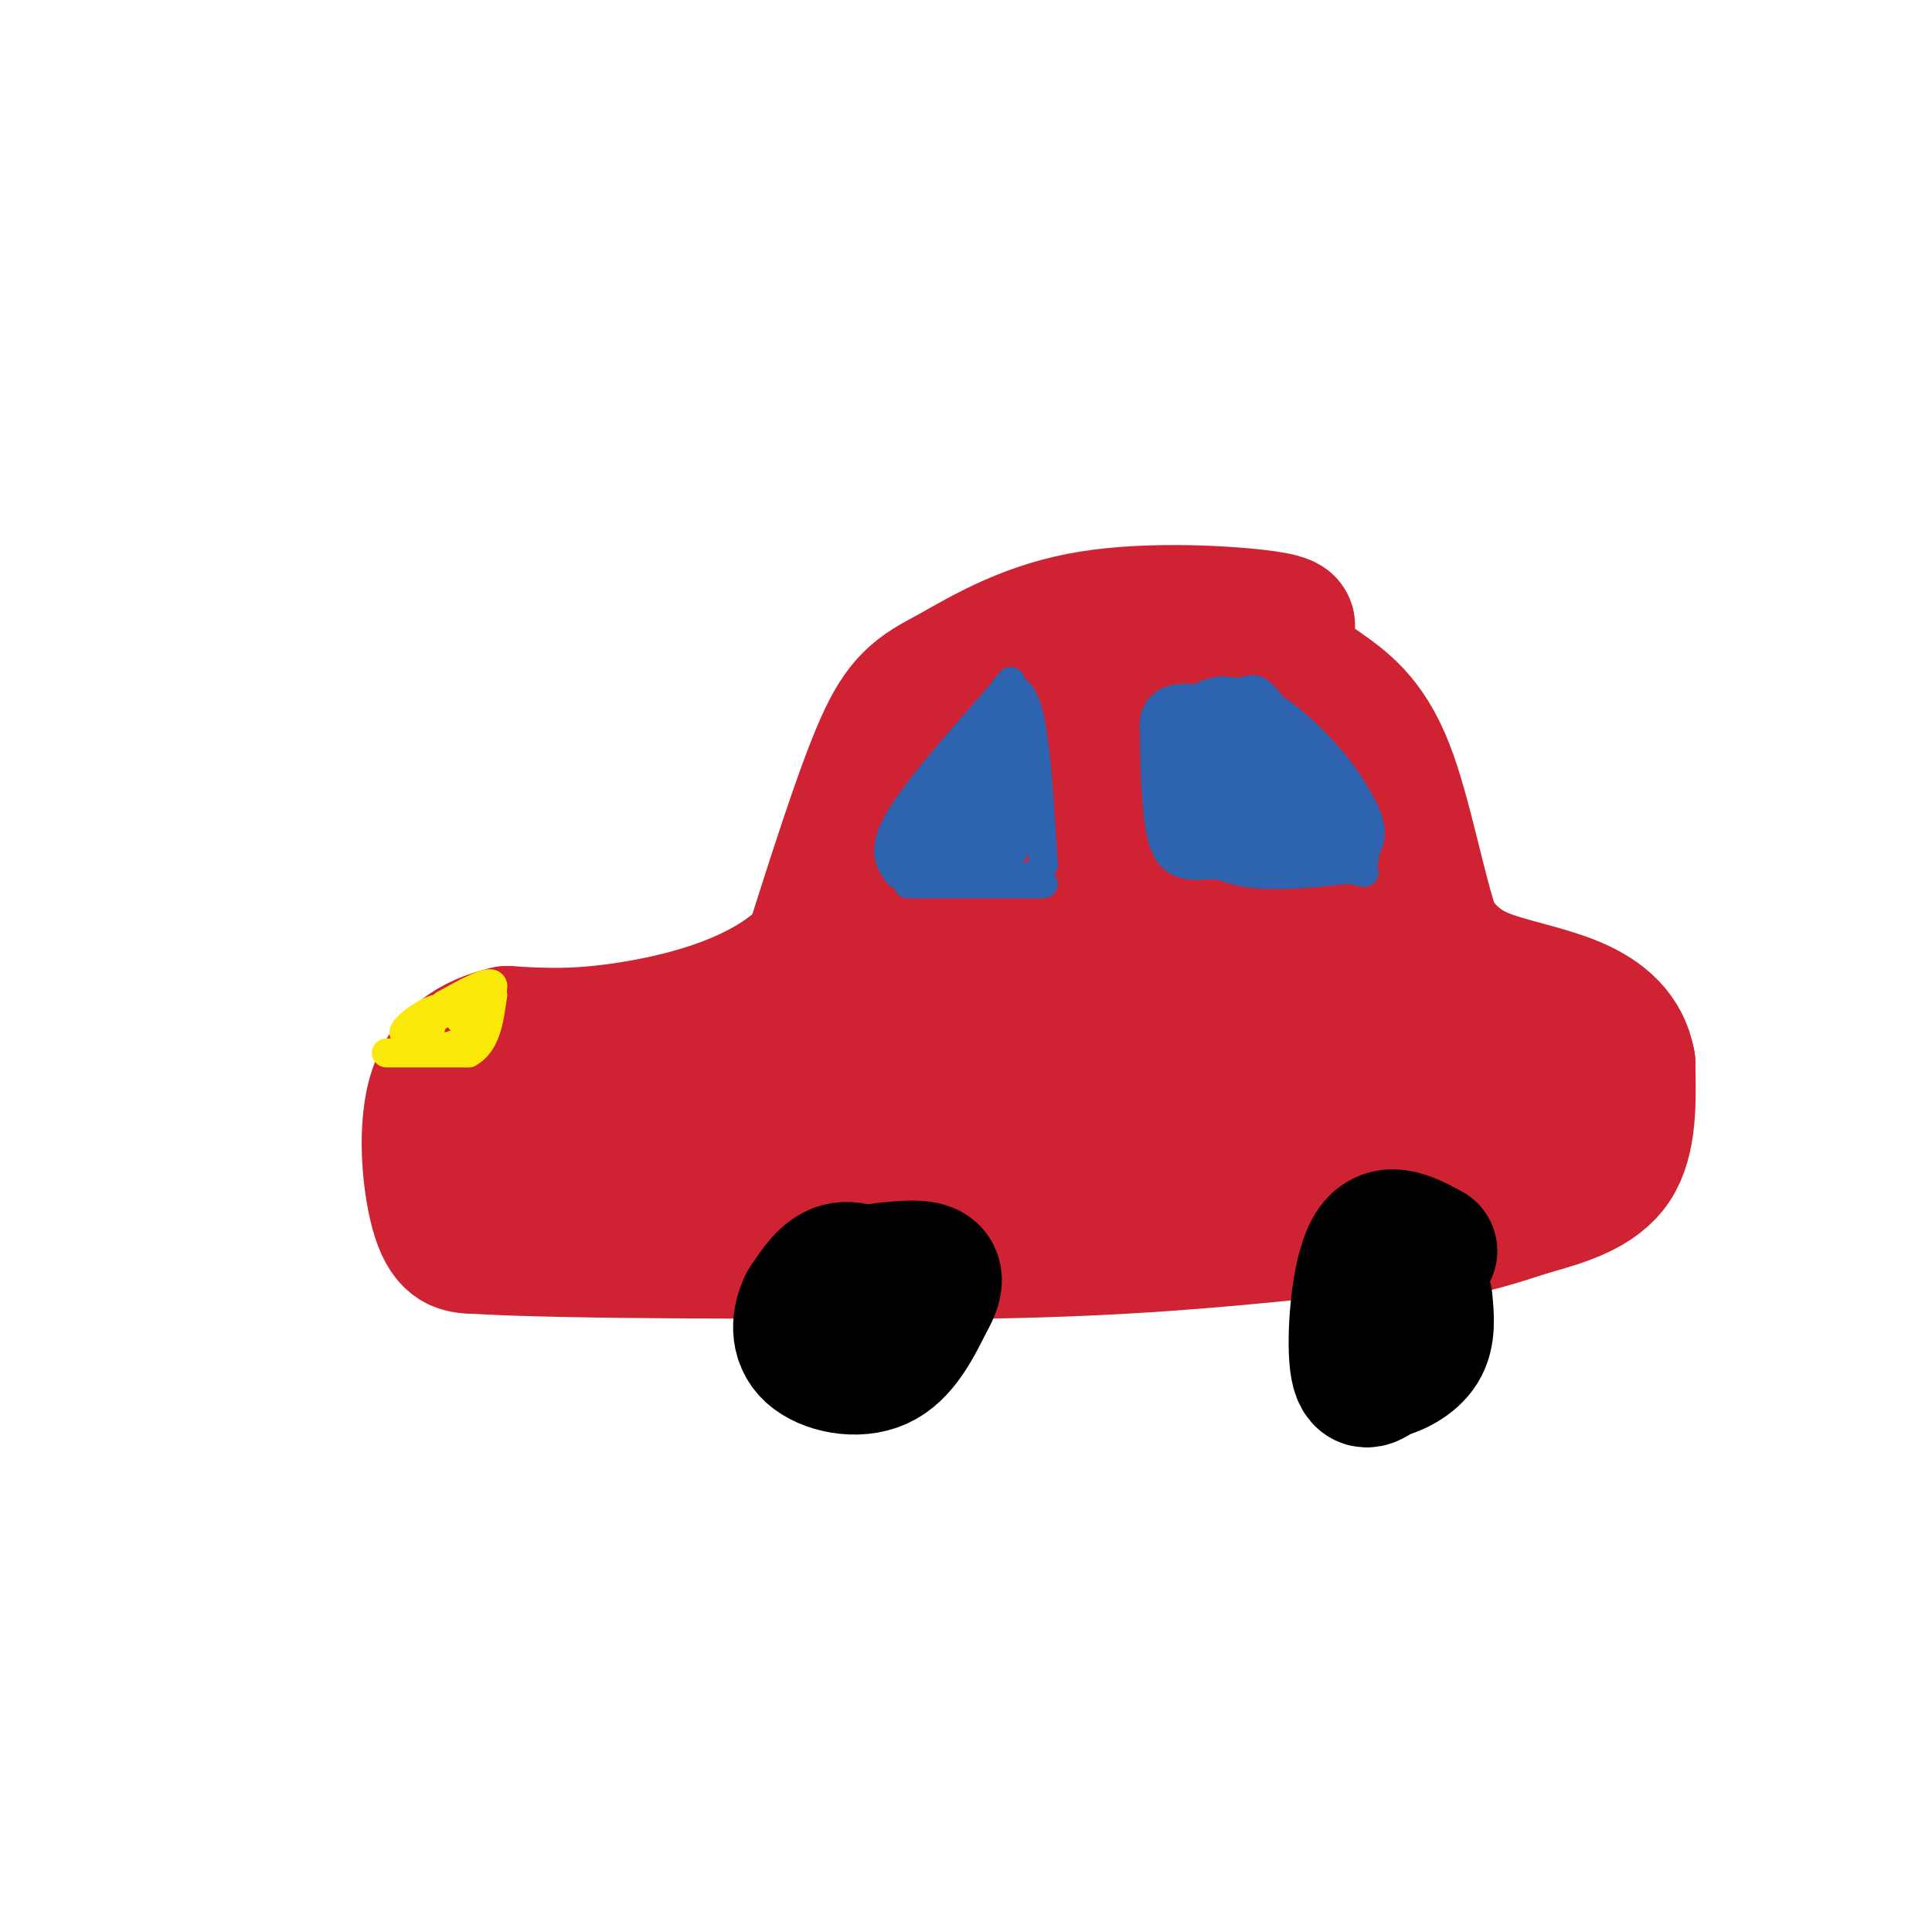 <svg viewBox='0 0 400 400' version='1.1' xmlns='http://www.w3.org/2000/svg' xmlns:xlink='http://www.w3.org/1999/xlink'><g fill='none' stroke='rgb(207,34,51)' stroke-width='28' stroke-linecap='round' stroke-linejoin='round'><path d='M264,131c2.489,-1.000 4.978,-2.000 -2,-3c-6.978,-1.000 -23.422,-2.000 -36,0c-12.578,2.000 -21.289,7.000 -30,12'/><path d='M196,140c-7.156,3.600 -10.044,6.600 -14,16c-3.956,9.400 -8.978,25.200 -14,41'/><path d='M168,197c-9.244,9.889 -25.356,14.111 -37,16c-11.644,1.889 -18.822,1.444 -26,1'/><path d='M105,214c-7.393,1.679 -12.875,5.375 -15,13c-2.125,7.625 -0.893,19.179 1,25c1.893,5.821 4.446,5.911 7,6'/><path d='M98,258c19.000,1.167 63.000,1.083 107,1'/><path d='M205,259c28.500,-0.500 46.250,-2.250 64,-4'/><path d='M269,255c15.289,-0.400 21.511,0.600 28,0c6.489,-0.600 13.244,-2.800 20,-5'/><path d='M317,250c6.756,-1.844 13.644,-3.956 17,-9c3.356,-5.044 3.178,-13.022 3,-21'/><path d='M337,220c-1.012,-5.702 -5.042,-9.458 -11,-12c-5.958,-2.542 -13.845,-3.869 -19,-6c-5.155,-2.131 -7.577,-5.065 -10,-8'/><path d='M297,194c-3.156,-8.267 -6.044,-24.933 -10,-35c-3.956,-10.067 -8.978,-13.533 -14,-17'/><path d='M273,142c-11.244,-4.156 -32.356,-6.044 -46,-2c-13.644,4.044 -19.822,14.022 -26,24'/><path d='M201,164c-6.444,11.733 -9.556,29.067 -18,43c-8.444,13.933 -22.222,24.467 -36,35'/><path d='M147,242c-12.036,6.226 -24.125,4.292 -30,3c-5.875,-1.292 -5.536,-1.940 -5,-4c0.536,-2.060 1.268,-5.530 2,-9'/><path d='M114,232c11.956,-1.578 40.844,-1.022 58,0c17.156,1.022 22.578,2.511 28,4'/><path d='M200,236c21.833,0.833 62.417,0.917 103,1'/><path d='M303,237c17.512,0.238 9.792,0.333 9,-2c-0.792,-2.333 5.345,-7.095 0,-11c-5.345,-3.905 -22.173,-6.952 -39,-10'/><path d='M273,214c-12.179,-3.917 -23.125,-8.708 -37,-11c-13.875,-2.292 -30.679,-2.083 -37,0c-6.321,2.083 -2.161,6.042 2,10'/><path d='M201,213c1.553,3.697 4.437,7.939 15,9c10.563,1.061 28.805,-1.061 36,-1c7.195,0.061 3.341,2.303 4,-1c0.659,-3.303 5.829,-12.152 11,-21'/><path d='M267,199c2.147,-7.259 2.015,-14.906 0,-22c-2.015,-7.094 -5.911,-13.633 -13,-16c-7.089,-2.367 -17.370,-0.560 -22,0c-4.630,0.560 -3.609,-0.126 -4,3c-0.391,3.126 -2.196,10.063 -4,17'/><path d='M224,181c-0.813,4.956 -0.847,8.845 0,12c0.847,3.155 2.574,5.574 7,7c4.426,1.426 11.551,1.857 17,0c5.449,-1.857 9.224,-6.003 11,-9c1.776,-2.997 1.555,-4.845 0,-7c-1.555,-2.155 -4.444,-4.616 -9,-5c-4.556,-0.384 -10.778,1.308 -17,3'/><path d='M233,182c-5.795,3.174 -11.782,9.610 -11,13c0.782,3.390 8.334,3.734 13,2c4.666,-1.734 6.447,-5.547 7,-10c0.553,-4.453 -0.120,-9.545 -5,-12c-4.880,-2.455 -13.966,-2.273 -20,0c-6.034,2.273 -9.017,6.636 -12,11'/><path d='M205,186c-2.420,2.068 -2.470,1.738 0,4c2.470,2.262 7.460,7.114 12,10c4.540,2.886 8.629,3.804 17,6c8.371,2.196 21.023,5.668 28,4c6.977,-1.668 8.279,-8.477 12,-10c3.721,-1.523 9.860,2.238 16,6'/><path d='M290,206c3.200,0.756 3.200,-0.356 3,0c-0.200,0.356 -0.600,2.178 -1,4'/></g>
<g fill='none' stroke='rgb(0,0,0)' stroke-width='28' stroke-linecap='round' stroke-linejoin='round'><path d='M184,266c-3.583,-1.833 -7.167,-3.667 -10,-3c-2.833,0.667 -4.917,3.833 -7,7'/><path d='M167,270c-1.571,3.071 -2.000,7.250 1,10c3.000,2.750 9.429,4.071 14,2c4.571,-2.071 7.286,-7.536 10,-13'/><path d='M192,269c1.956,-3.356 1.844,-5.244 0,-6c-1.844,-0.756 -5.422,-0.378 -9,0'/><path d='M296,259c-4.622,-2.511 -9.244,-5.022 -12,0c-2.756,5.022 -3.644,17.578 -3,23c0.644,5.422 2.822,3.711 5,2'/><path d='M286,284c2.511,-0.356 6.289,-2.244 8,-5c1.711,-2.756 1.356,-6.378 1,-10'/></g>
<g fill='none' stroke='rgb(250,232,11)' stroke-width='6' stroke-linecap='round' stroke-linejoin='round'><path d='M80,218c0.000,0.000 17.000,0.000 17,0'/><path d='M97,218c3.667,-2.000 4.333,-7.000 5,-12'/><path d='M102,206c-2.167,-0.667 -10.083,3.667 -18,8'/><path d='M84,214c-1.733,0.000 2.933,-4.000 6,-5c3.067,-1.000 4.533,1.000 6,3'/><path d='M96,212c2.711,-1.489 6.489,-6.711 6,-8c-0.489,-1.289 -5.244,1.356 -10,4'/><path d='M92,208c-2.489,2.400 -3.711,6.400 -3,8c0.711,1.600 3.356,0.800 6,0'/><path d='M95,216c1.333,-0.500 1.667,-1.750 2,-3'/></g>
<g fill='none' stroke='rgb(45,99,175)' stroke-width='6' stroke-linecap='round' stroke-linejoin='round'><path d='M188,183c0.000,0.000 28.000,0.000 28,0'/><path d='M186,181c-1.750,-2.417 -3.500,-4.833 0,-11c3.500,-6.167 12.250,-16.083 21,-26'/><path d='M207,144c3.500,-4.464 1.750,-2.625 2,-2c0.250,0.625 2.500,0.036 4,6c1.500,5.964 2.250,18.482 3,31'/><path d='M216,179c-2.500,5.000 -10.250,2.000 -18,-1'/><path d='M198,178c-4.000,-0.167 -5.000,-0.083 -6,0'/><path d='M248,147c0.000,0.000 2.000,30.000 2,30'/><path d='M250,177c5.167,5.500 17.083,4.250 29,3'/><path d='M279,180c5.024,0.714 3.083,1.000 3,0c-0.083,-1.000 1.690,-3.286 -1,-9c-2.690,-5.714 -9.845,-14.857 -17,-24'/><path d='M264,147c-3.578,-4.711 -4.022,-4.489 -6,-4c-1.978,0.489 -5.489,1.244 -9,2'/></g>
<g fill='none' stroke='rgb(45,99,175)' stroke-width='12' stroke-linecap='round' stroke-linejoin='round'><path d='M196,179c-1.500,0.417 -3.000,0.833 -3,-1c0.000,-1.833 1.500,-5.917 3,-10'/><path d='M196,168c2.167,-4.000 6.083,-9.000 10,-14'/><path d='M206,154c2.222,-2.800 2.778,-2.800 3,0c0.222,2.800 0.111,8.400 0,14'/><path d='M209,168c-0.333,3.500 -1.167,5.250 -2,7'/><path d='M207,175c-1.167,0.667 -3.083,-1.167 -5,-3'/><path d='M202,172c-2.500,-0.167 -6.250,0.917 -10,2'/><path d='M192,174c0.167,-1.667 5.583,-6.833 11,-12'/><path d='M253,146c0.000,0.000 2.000,26.000 2,26'/><path d='M255,172c4.167,4.667 13.583,3.333 23,2'/><path d='M278,174c0.289,-2.356 -10.489,-9.244 -15,-13c-4.511,-3.756 -2.756,-4.378 -1,-5'/><path d='M262,156c-0.422,-2.022 -0.978,-4.578 -3,-6c-2.022,-1.422 -5.511,-1.711 -9,-2'/><path d='M250,148c-2.911,-0.489 -5.689,-0.711 -7,0c-1.311,0.711 -1.156,2.356 -1,4'/><path d='M242,152c-0.060,4.333 0.292,13.167 1,18c0.708,4.833 1.774,5.667 3,6c1.226,0.333 2.613,0.167 4,0'/><path d='M250,176c6.578,0.444 21.022,1.556 27,0c5.978,-1.556 3.489,-5.778 1,-10'/><path d='M278,166c-2.762,-5.214 -10.167,-13.250 -16,-17c-5.833,-3.750 -10.095,-3.214 -12,-2c-1.905,1.214 -1.452,3.107 -1,5'/><path d='M249,152c1.673,3.724 6.356,10.534 10,14c3.644,3.466 6.250,3.587 8,3c1.750,-0.587 2.643,-1.882 1,-3c-1.643,-1.118 -5.821,-2.059 -10,-3'/></g>
</svg>
